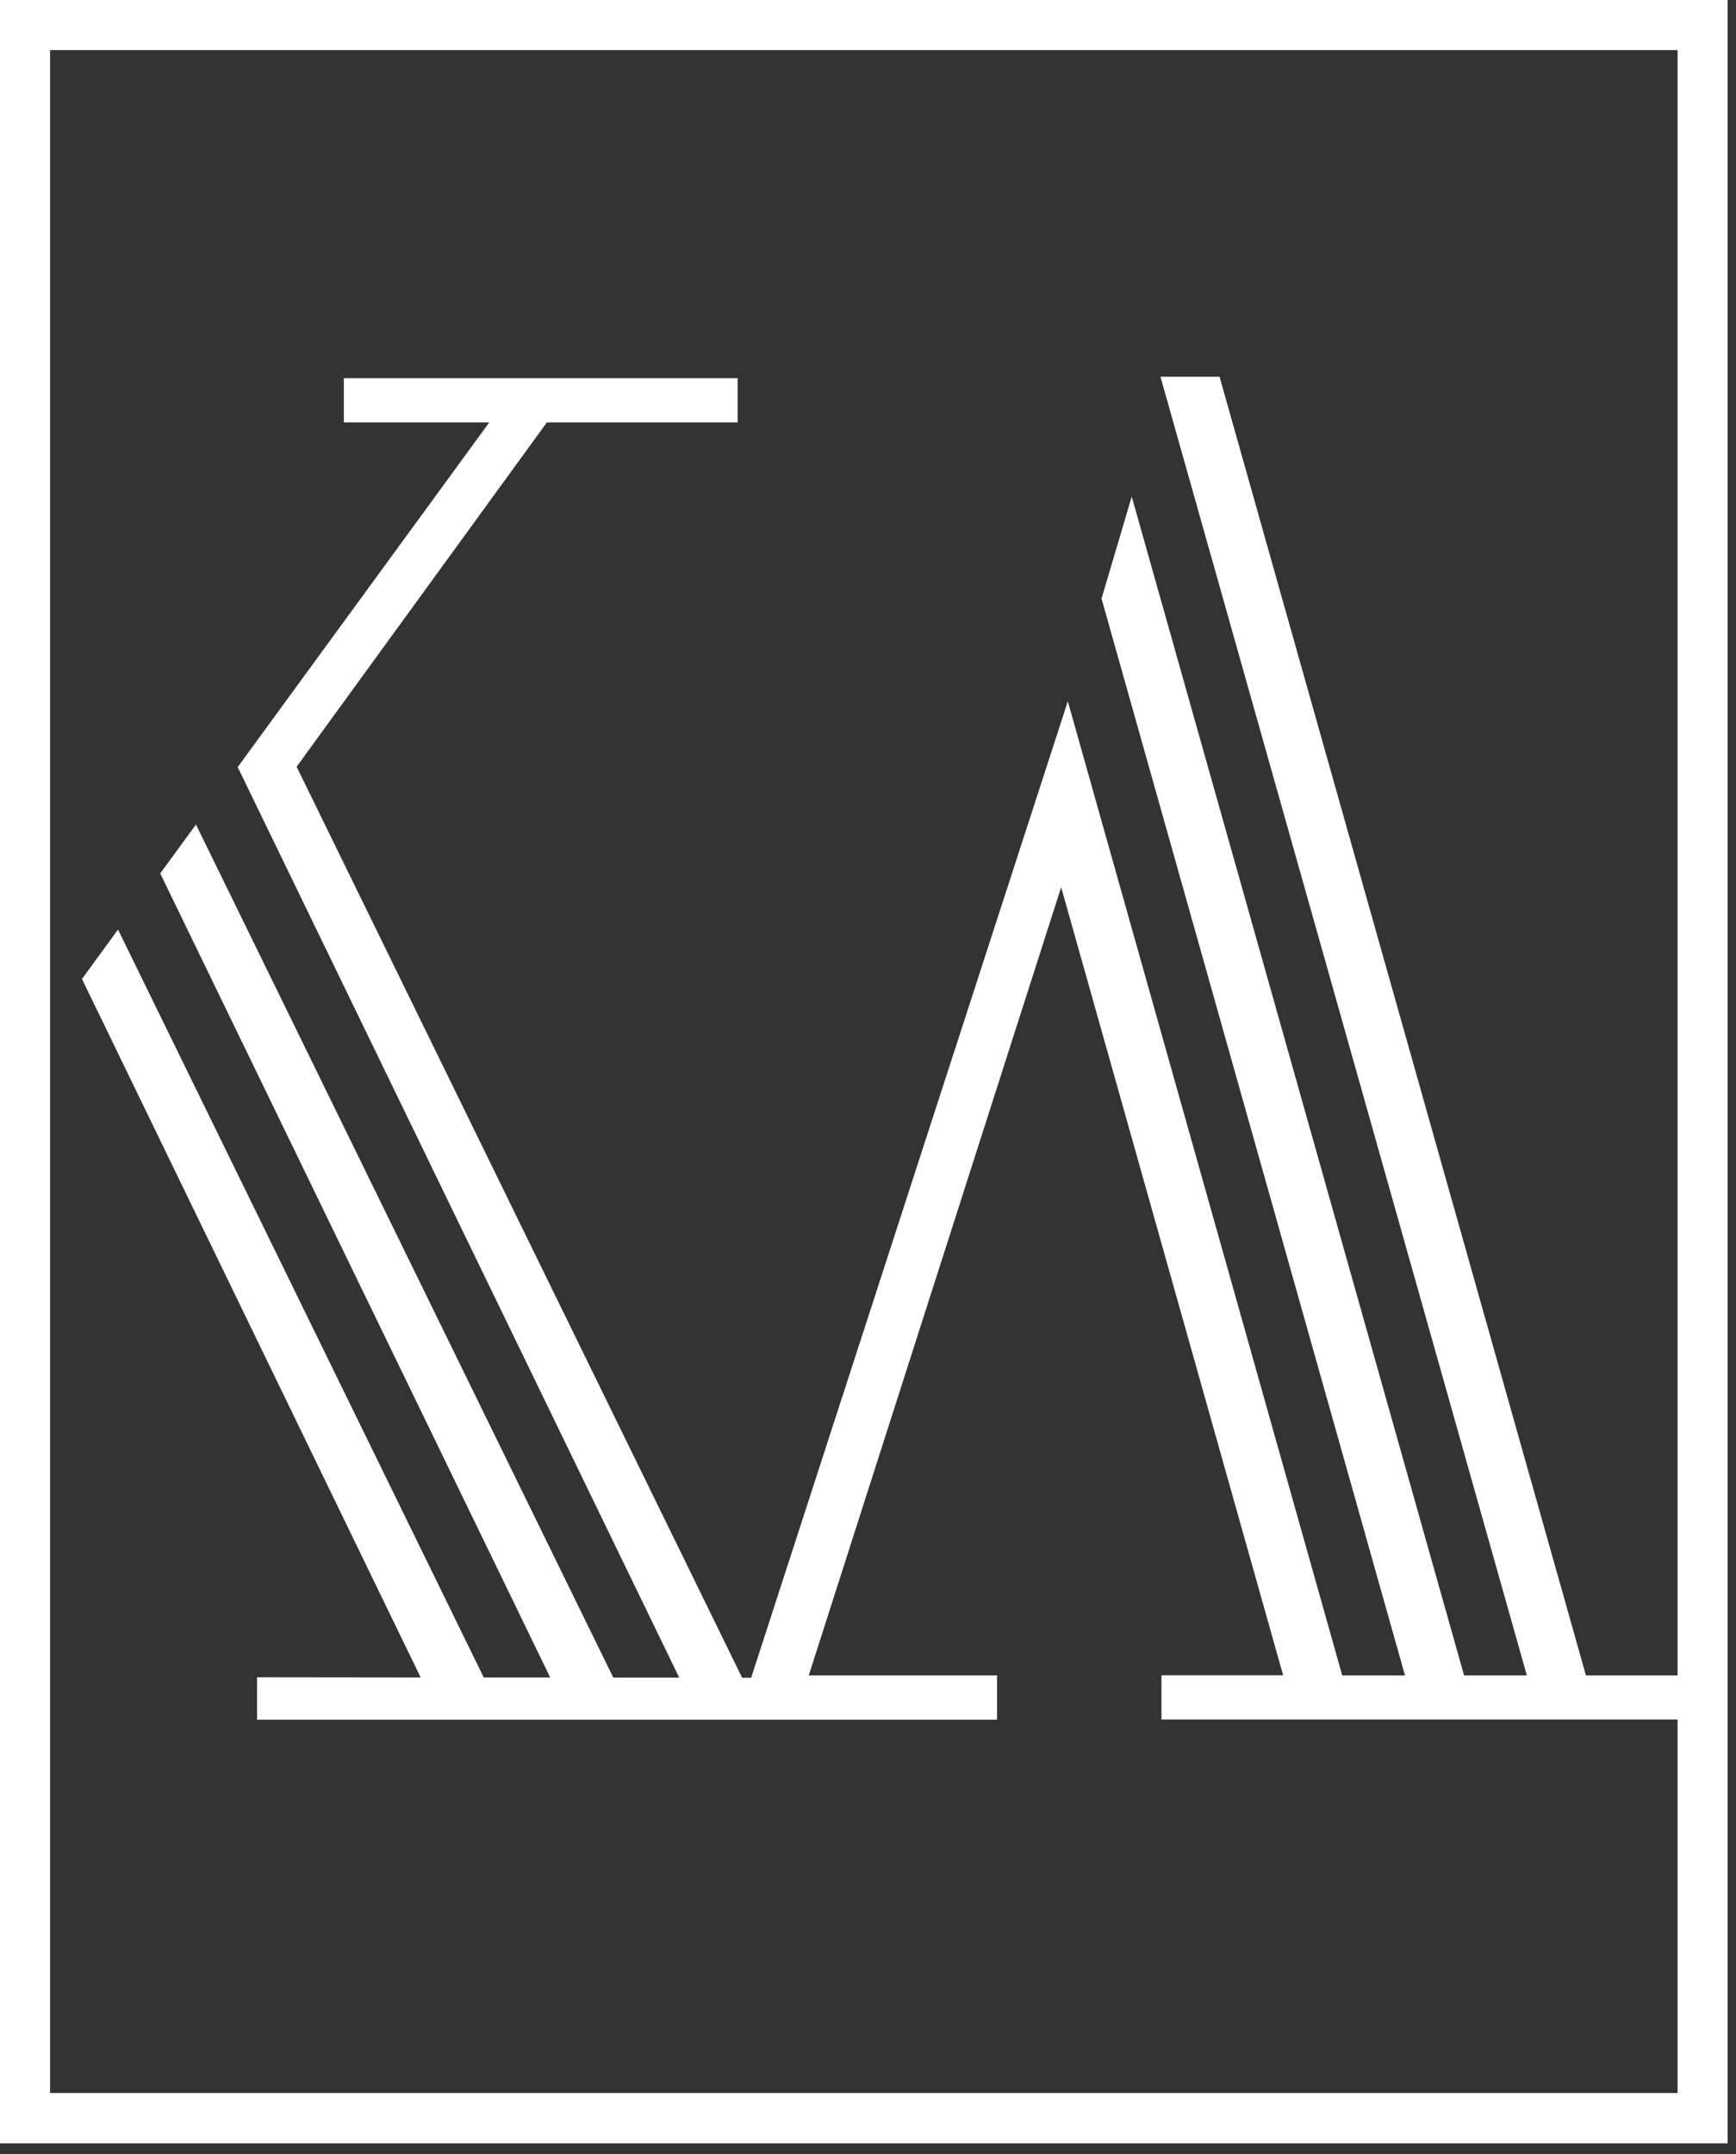 <svg xmlns="http://www.w3.org/2000/svg" fill="none" viewBox="0 0 104 129" height="129" width="104">
<rect x="0" y="0" width="104" height="129" fill="#333333" stroke="none"/>
<path fill="white" d="M0 0V128.36H103.5V0H0ZM63.57 53.13L76.87 100.33H69.58V102.98H100.5V125.35H3V3H100.5V100.34H95.01L73.06 22.56H69.52L91.47 100.34H87.71L67.8 29.74L65.99 35.85L84.17 100.34H80.41L63.97 42L45 100.48H44.7H44.46L17.77 45.92L32.76 25.3H44.19V22.65H20.6V25.3H29.31L14.24 45.94L40.69 100.47H40.56H36.74L11.74 49.38L9.6 52.31L32.96 100.46H32.25H28.98L7.07 55.67L4.91 58.63L25.2 100.46H23.81L15.4 100.45V102.99H59.73V100.34H48.45L63.57 53.14V53.13Z"></path>
</svg>
